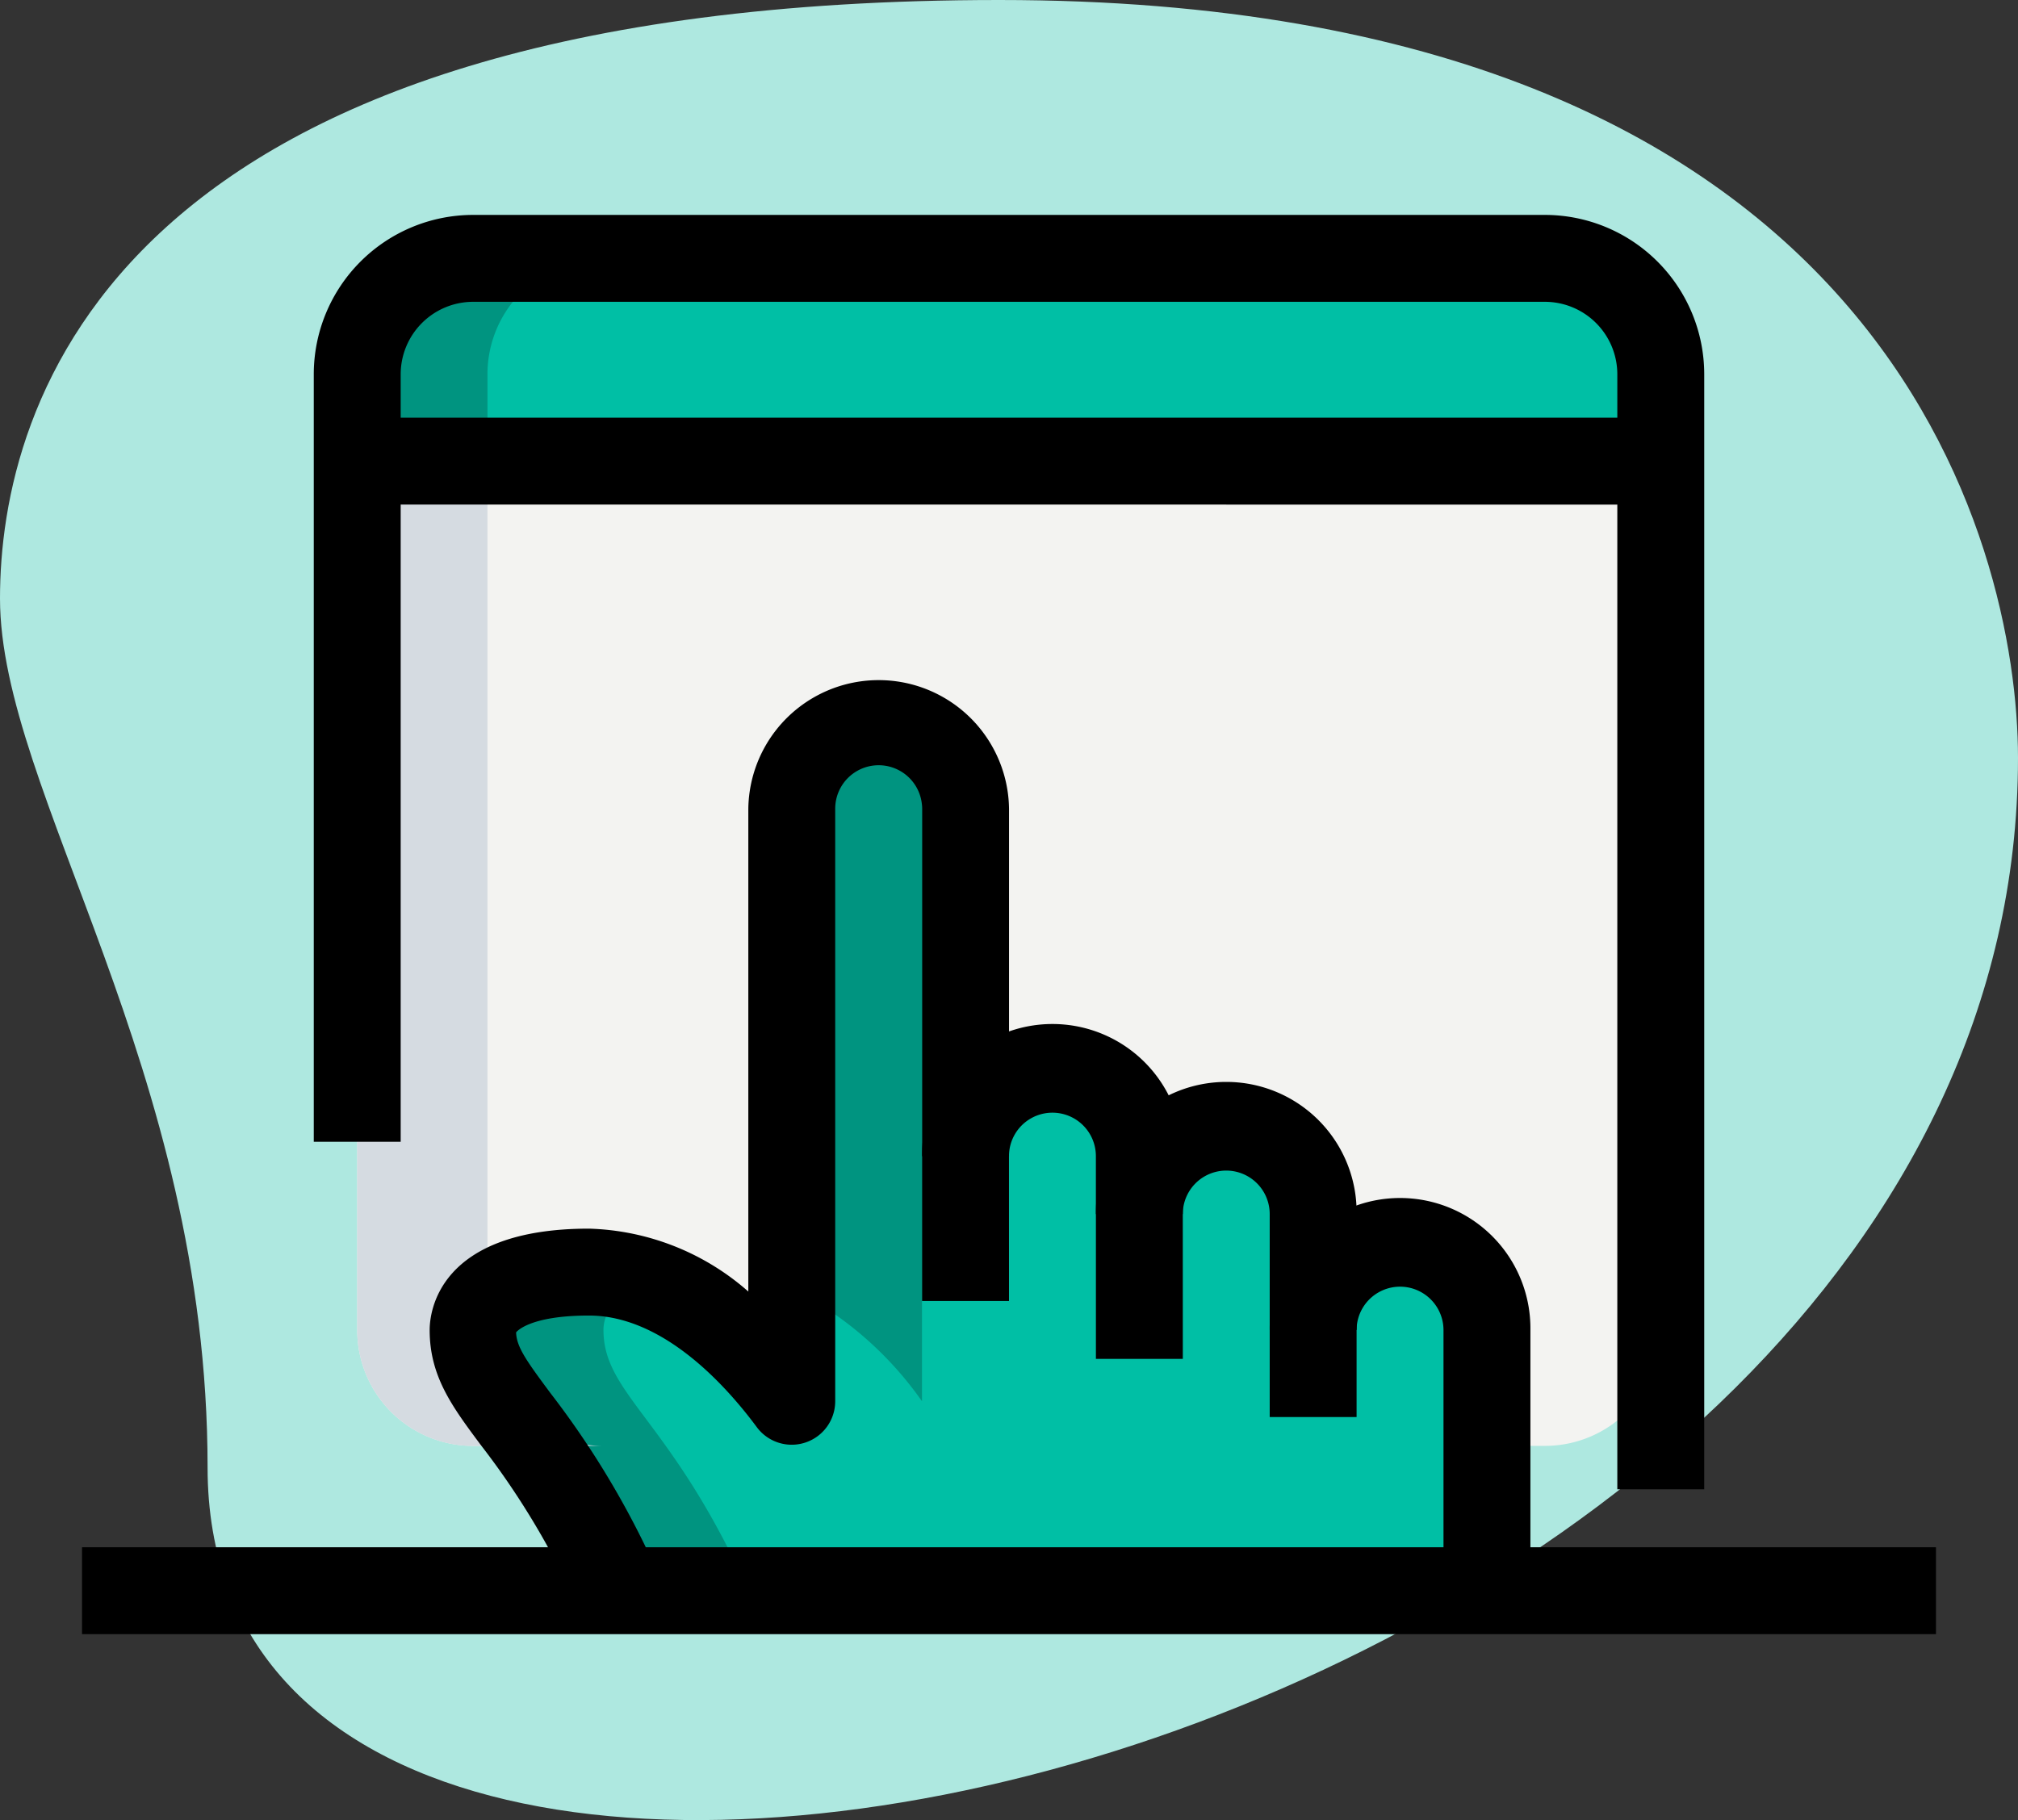<svg id="Group_6333" data-name="Group 6333" xmlns="http://www.w3.org/2000/svg" width="82.894" height="74.774" viewBox="0 0 82.894 74.774">
  <rect x="0" y="0" width="82.894" height="74.774" fill="#333333" stroke="none"/>
  <g id="click" transform="translate(0 0)">
    <g id="Group_602" data-name="Group 602">
      <path id="Path_1627" data-name="Path 1627" d="M9.111,62.578c0-16.461-8.527-27.765-8.527-35.7S5.144,2.29,41.634,2.29,83.478,24.7,83.478,33.425C83.48,74.28,9.111,91.731,9.111,62.578Z" transform="translate(-0.584 -2.29)" fill="#aee8e0"/>
    </g>
    <g id="Group_604" data-name="Group 604" transform="translate(14.674 18.943)">
      <path id="Path_1629" data-name="Path 1629" d="M55.536,50.707H11.51a4.758,4.758,0,0,1-4.76-4.76V10.25H60.3v35.7A4.758,4.758,0,0,1,55.536,50.707Z" transform="translate(-6.75 -10.25)" fill="#f3f3f1"/>
    </g>
    <g id="Group_605" data-name="Group 605" transform="translate(14.674 10.614)">
      <path id="Path_1630" data-name="Path 1630" d="M60.3,15.079H6.75V11.51a4.758,4.758,0,0,1,4.76-4.76H55.536a4.758,4.758,0,0,1,4.76,4.76Z" transform="translate(-6.75 -6.75)" fill="#00bfa5"/>
    </g>
    <g id="Group_606" data-name="Group 606" transform="translate(19.434 29.653)">
      <path id="Path_1631" data-name="Path 1631" d="M46.827,36.168a3.565,3.565,0,0,0-3.57,3.57v-4.76a3.565,3.565,0,0,0-3.57-3.57,6.656,6.656,0,0,0-3.57,1.19,3.57,3.57,0,0,0-6.861-1.385L28.978,18.32a3.57,3.57,0,1,0-7.139,0V42.665c-1.571-2.118-4.545-5.307-8.329-5.307-3.57,0-4.76,1.285-4.76,2.38,0,2.737,2.951,3.736,6.211,11.3H50.4v-11.3A3.565,3.565,0,0,0,46.827,36.168Z" transform="translate(-8.75 -14.75)" fill="#00bfa5"/>
    </g>
    <g id="Group_607" data-name="Group 607" transform="translate(14.674 10.614)">
      <path id="Path_1632" data-name="Path 1632" d="M16.864,6.75H11.51a4.758,4.758,0,0,0-4.76,4.76v3.57H12.1V11.51A4.758,4.758,0,0,1,16.864,6.75Z" transform="translate(-6.75 -6.75)" fill="#009480"/>
    </g>
    <g id="Group_608" data-name="Group 608" transform="translate(19.434 52.261)">
      <path id="Path_1633" data-name="Path 1633" d="M15.878,24.688a7.082,7.082,0,0,0-2.368-.438c-3.57,0-4.76,1.285-4.76,2.38,0,2.737,2.951,3.736,6.211,11.3h5.355c-3.26-7.568-6.211-8.567-6.211-11.3C14.1,25.93,14.6,25.159,15.878,24.688Z" transform="translate(-8.75 -24.25)" fill="#009480"/>
    </g>
    <g id="Group_609" data-name="Group 609" transform="translate(32.523 29.653)">
      <path id="Path_1634" data-name="Path 1634" d="M19.6,42.665V18.32a3.539,3.539,0,0,1,.892-2.342A3.558,3.558,0,0,0,14.25,18.32V38.034A14.5,14.5,0,0,1,19.6,42.665Z" transform="translate(-14.25 -14.75)" fill="#009480"/>
    </g>
    <g id="Group_610" data-name="Group 610" transform="translate(14.674 18.943)">
      <path id="Path_1635" data-name="Path 1635" d="M12.1,45.947V10.25H6.75v35.7a4.758,4.758,0,0,0,4.76,4.76h5.355A4.758,4.758,0,0,1,12.1,45.947Z" transform="translate(-6.75 -10.25)" fill="#d5dbe1"/>
    </g>
    <g id="Group_611" data-name="Group 611" transform="translate(12.889 8.829)">
      <path id="Path_1636" data-name="Path 1636" d="M63.116,58.356h-3.57V12.545A2.979,2.979,0,0,0,56.571,9.57H12.545A2.979,2.979,0,0,0,9.57,12.545V44.077H6V12.545A6.55,6.55,0,0,1,12.545,6H56.571a6.55,6.55,0,0,1,6.545,6.545Z" transform="translate(-6 -6)"/>
    </g>
    <g id="Group_612" data-name="Group 612" transform="translate(14.674 17.159)">
      <path id="Path_1637" data-name="Path 1637" d="M6.75,9.5H60.3v3.57H6.75Z" transform="translate(-6.75 -9.5)"/>
    </g>
    <g id="Group_613" data-name="Group 613" transform="translate(37.877 42.147)">
      <path id="Path_1638" data-name="Path 1638" d="M20.07,31.3H16.5v-5.95a5.355,5.355,0,1,1,10.709,0v2.38h-3.57v-2.38a1.785,1.785,0,0,0-3.57,0Z" transform="translate(-16.5 -20)"/>
    </g>
    <g id="Group_614" data-name="Group 614" transform="translate(45.017 44.526)">
      <path id="Path_1639" data-name="Path 1639" d="M23.07,32.3H19.5v-5.95a5.355,5.355,0,1,1,10.709,0v4.76h-3.57v-4.76a1.785,1.785,0,1,0-3.57,0Z" transform="translate(-19.5 -21)"/>
    </g>
    <g id="Group_615" data-name="Group 615" transform="translate(52.156 49.286)">
      <path id="Path_1640" data-name="Path 1640" d="M33.209,39.659h-3.57v-11.3a1.785,1.785,0,0,0-3.57,0v3.57H22.5v-3.57a5.355,5.355,0,1,1,10.709,0Z" transform="translate(-22.5 -23)"/>
    </g>
    <g id="Group_616" data-name="Group 616" transform="translate(17.649 27.868)">
      <path id="Path_1641" data-name="Path 1641" d="M14.359,52.784a32.5,32.5,0,0,0-4.253-7.28C8.931,43.926,8,42.682,8,40.773c0-.695.317-4.165,6.545-4.165a10.335,10.335,0,0,1,6.545,2.584V19.355a5.355,5.355,0,0,1,10.709,0V33.634h-3.57V19.355a1.785,1.785,0,1,0-3.57,0V43.7a1.786,1.786,0,0,1-3.22,1.064c-1.268-1.713-3.853-4.586-6.894-4.586-2.487,0-2.991.685-2.994.693.019.6.424,1.166,1.416,2.5a36.118,36.118,0,0,1,4.669,8Z" transform="translate(-8 -14)"/>
    </g>
    <g id="Group_617" data-name="Group 617" transform="translate(3.37 63.565)">
      <path id="Path_1642" data-name="Path 1642" d="M2,29H78.154v3.57H2Z" transform="translate(-2 -29)"/>
    </g>
  </g>
</svg>
